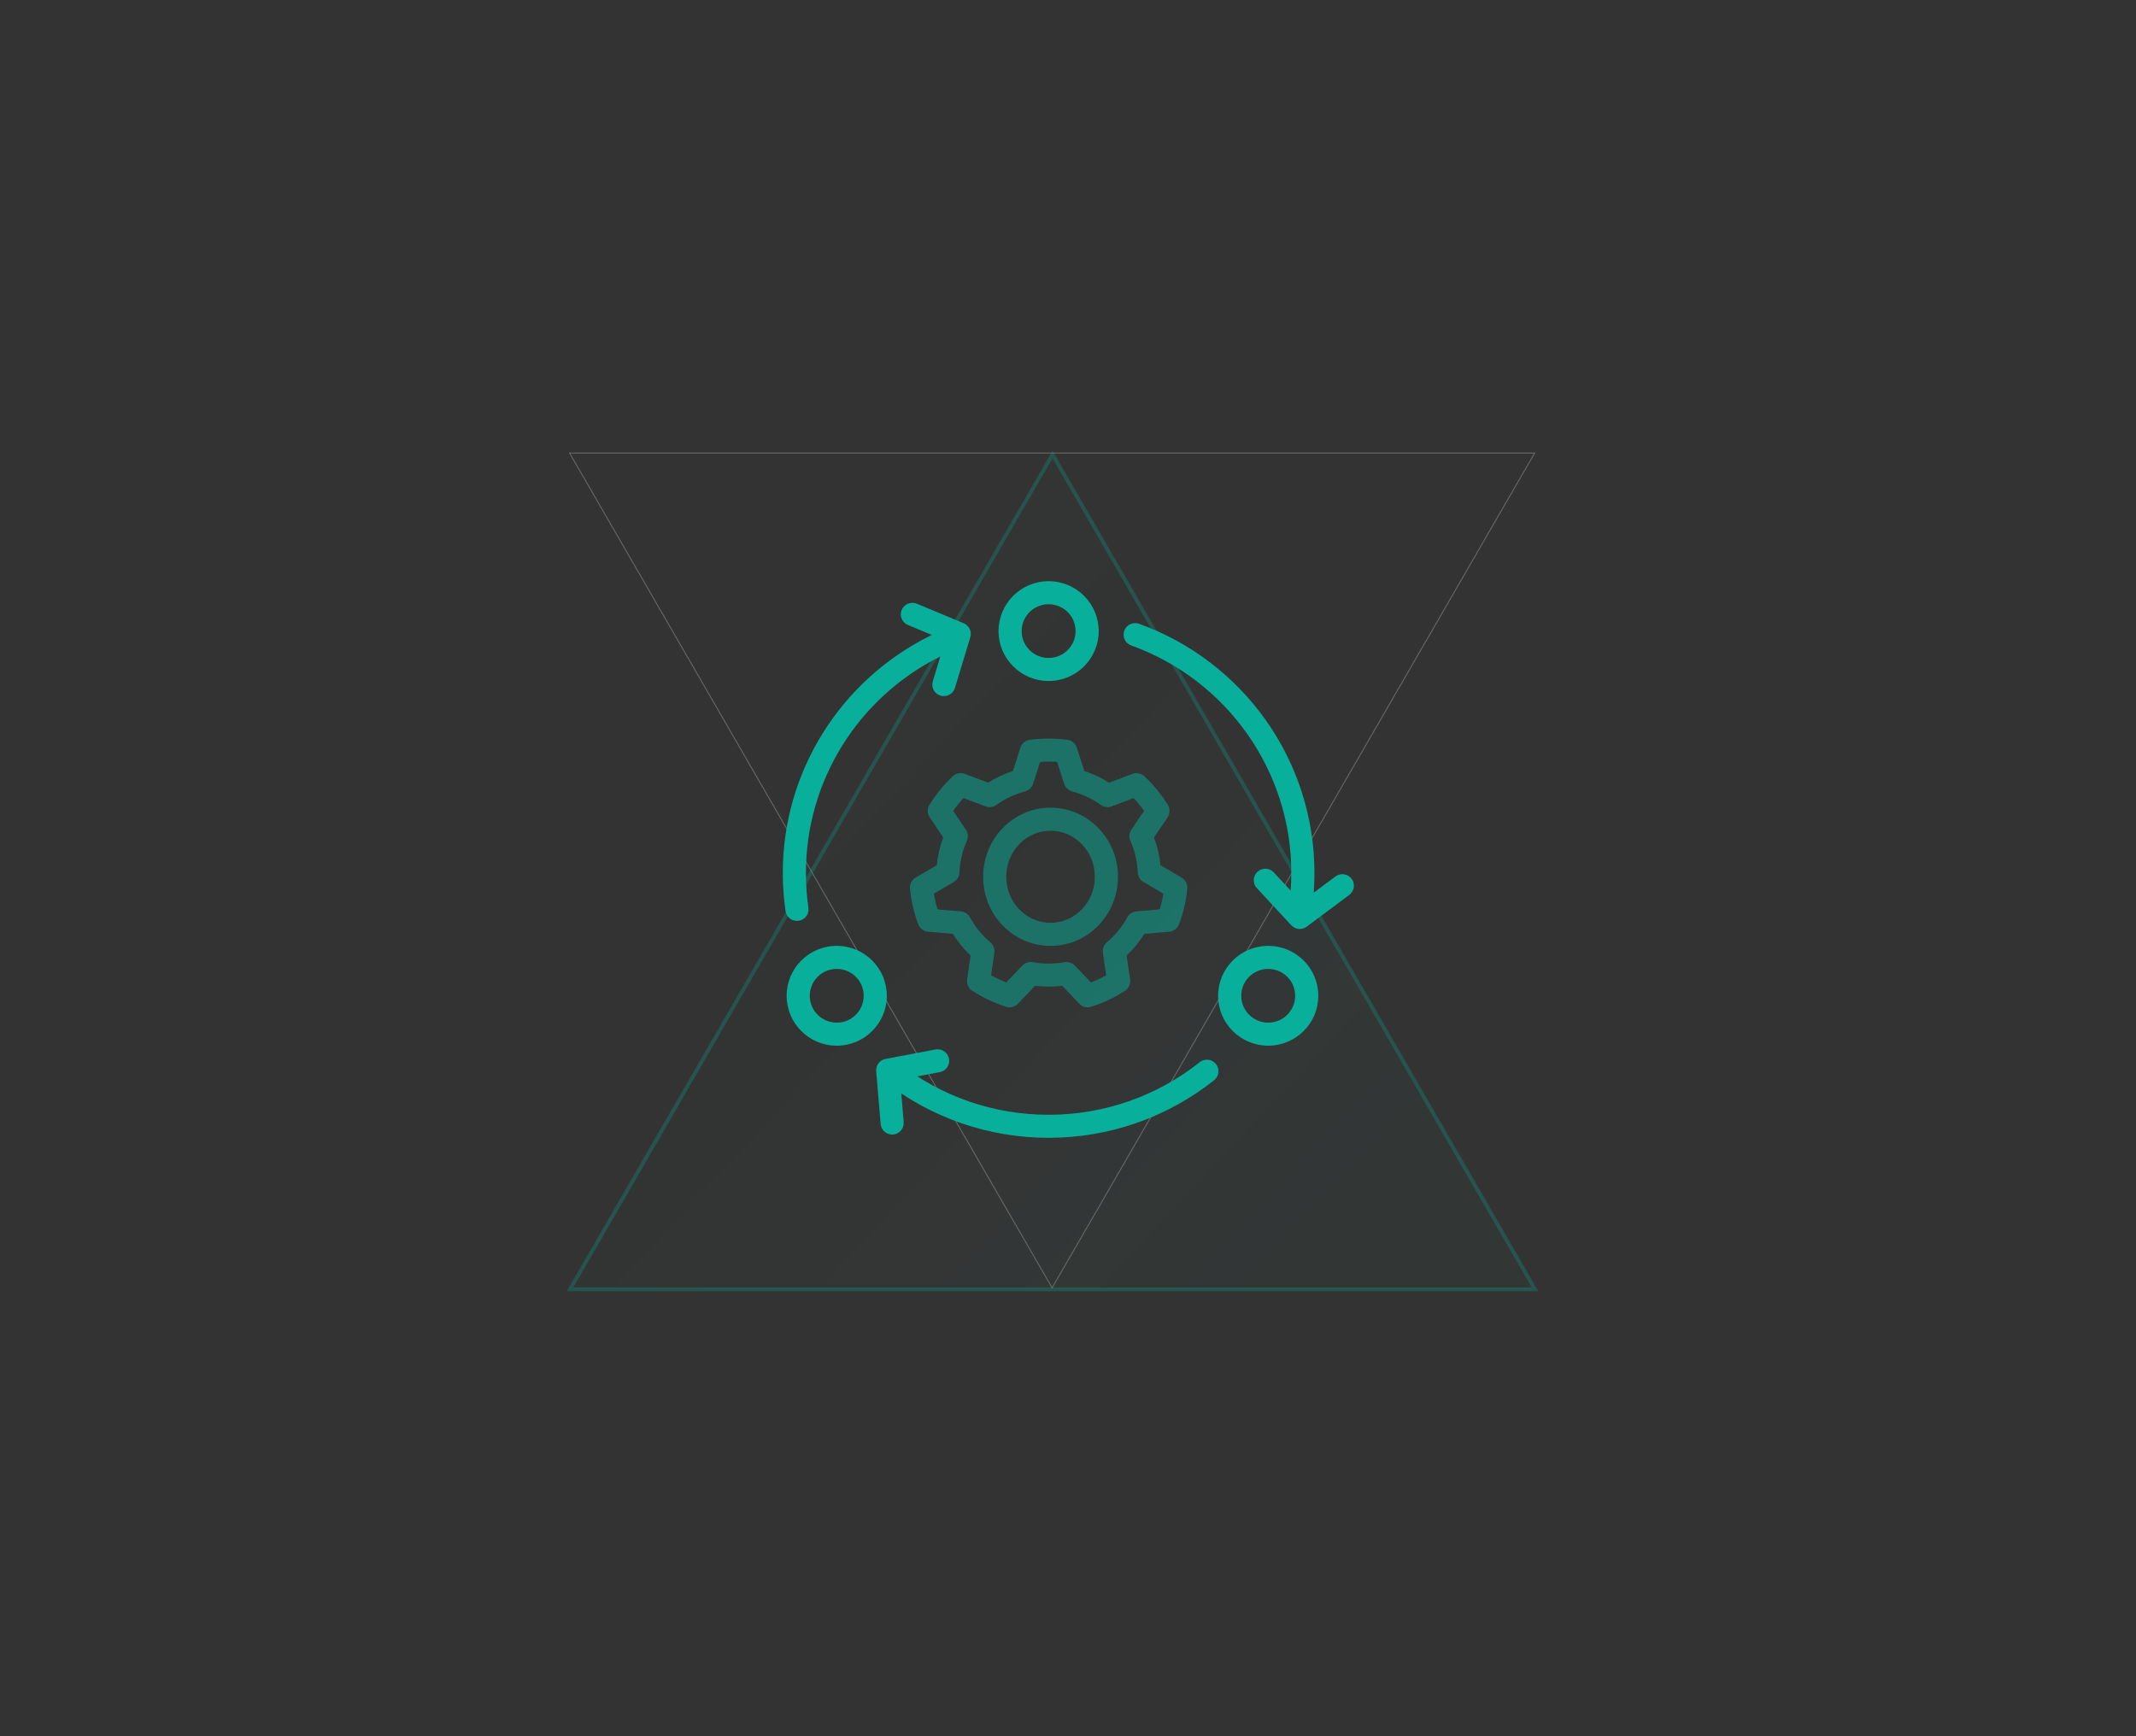 <?xml version="1.0" encoding="UTF-8"?>
<svg xmlns="http://www.w3.org/2000/svg" width="561" height="456" viewBox="0 0 561 456" fill="none">
  <rect x="0" y="0" width="561" height="456" fill="#333333" stroke="none"/>
  <path opacity="0.26" fill-rule="evenodd" clip-rule="evenodd" d="M276.327 338.266L403.059 119L149.595 119L276.327 338.266Z" stroke="white" stroke-width="0.25"></path>
  <path opacity="0.26" fill-rule="evenodd" clip-rule="evenodd" d="M149.707 338.654L403.171 338.654L276.439 119.389L149.707 338.654Z" fill="url(#paint0_linear_2356_17120)" stroke="#04AE99"></path>
  <path d="M250.441 164.297C252.007 163.699 253.762 164.479 254.361 166.039C254.961 167.599 254.178 169.348 252.613 169.946C250.651 170.695 248.73 171.54 246.855 172.478C225.46 183.179 211.666 205.003 211.666 229.286C211.666 232.368 211.886 235.421 212.321 238.431C212.56 240.085 211.409 241.618 209.75 241.857C208.091 242.095 206.552 240.948 206.313 239.294C205.836 235.999 205.595 232.657 205.595 229.286C205.595 202.693 220.704 178.789 244.131 167.071C246.186 166.043 248.292 165.117 250.441 164.297ZM232.408 284.098C231.088 283.069 230.856 281.167 231.889 279.852C232.922 278.537 234.83 278.305 236.15 279.335C247.278 288.016 260.973 292.809 275.409 292.809C290.033 292.809 303.894 287.891 315.092 279.001C316.404 277.961 318.313 278.176 319.358 279.483C320.402 280.789 320.186 282.693 318.875 283.733C306.611 293.468 291.419 298.858 275.409 298.858C259.605 298.858 244.595 293.606 232.408 284.098ZM249.243 278.073C249.555 279.715 248.472 281.297 246.825 281.608L236.403 283.573L237.344 294.725C237.485 296.39 236.245 297.853 234.574 297.993C232.904 298.133 231.435 296.897 231.295 295.232L230.124 281.362C229.993 279.817 231.056 278.424 232.584 278.136L245.696 275.663C247.343 275.353 248.931 276.432 249.243 278.073ZM299.172 163.849C326.587 173.737 345.224 199.753 345.224 229.286C345.224 231.025 345.16 232.756 345.032 234.476L350.741 230.217C352.083 229.216 353.985 229.489 354.99 230.827C355.994 232.164 355.721 234.06 354.378 235.061L343.195 243.401C341.95 244.33 340.201 244.17 339.146 243.031L330.094 233.26C328.957 232.033 329.033 230.119 330.265 228.986C331.497 227.853 333.417 227.929 334.554 229.156L338.985 233.937C339.097 232.395 339.153 230.844 339.153 229.286C339.153 202.321 322.136 178.566 297.106 169.537C295.529 168.969 294.714 167.235 295.284 165.664C295.855 164.093 297.595 163.28 299.172 163.849ZM236.826 160.195C237.473 158.654 239.251 157.927 240.798 158.573L253.108 163.707C254.542 164.306 255.291 165.889 254.841 167.373L250.802 180.697C250.317 182.297 248.623 183.201 247.018 182.718C245.413 182.235 244.505 180.547 244.99 178.948L248.238 168.235L238.454 164.153C236.907 163.508 236.178 161.736 236.826 160.195Z" fill="#08B09C"></path>
  <path d="M275.41 178.872C282.674 178.872 288.563 173.003 288.563 165.764C288.563 158.525 282.674 152.656 275.41 152.656C268.145 152.656 262.256 158.525 262.256 165.764C262.256 173.003 268.145 178.872 275.41 178.872ZM333.082 248.444C340.347 248.444 346.236 254.313 346.236 261.552C346.236 268.791 340.347 274.66 333.082 274.66C325.818 274.66 319.929 268.791 319.929 261.552C319.929 254.313 325.818 248.444 333.082 248.444ZM219.761 248.444C227.025 248.444 232.914 254.313 232.914 261.552C232.914 268.791 227.025 274.66 219.761 274.66C212.496 274.66 206.607 268.791 206.607 261.552C206.607 254.313 212.496 248.444 219.761 248.444ZM333.082 254.494C329.171 254.494 326 257.654 326 261.552C326 265.45 329.171 268.61 333.082 268.61C336.994 268.61 340.165 265.45 340.165 261.552C340.165 257.654 336.994 254.494 333.082 254.494ZM219.761 254.494C215.849 254.494 212.678 257.654 212.678 261.552C212.678 265.45 215.849 268.61 219.761 268.61C223.672 268.61 226.843 265.45 226.843 261.552C226.843 257.654 223.672 254.494 219.761 254.494ZM275.41 158.706C279.321 158.706 282.492 161.866 282.492 165.764C282.492 169.662 279.321 172.822 275.41 172.822C271.498 172.822 268.327 169.662 268.327 165.764C268.327 161.866 271.498 158.706 275.41 158.706Z" fill="#08B09C"></path>
  <path opacity="0.5" d="M250.255 245.275L243.764 244.731C242.601 244.633 241.597 243.88 241.181 242.792C240.035 239.79 239.298 236.638 238.998 233.404C238.889 232.237 239.468 231.112 240.482 230.518L246.04 227.261C246.285 224.752 246.857 222.305 247.736 219.969L244.177 214.677C243.517 213.696 243.49 212.423 244.108 211.415C245.805 208.65 247.872 206.12 250.249 203.896C251.095 203.104 252.321 202.862 253.406 203.273L259.508 205.586C261.546 204.299 263.739 203.263 266.041 202.504L268.002 196.397C268.359 195.283 269.329 194.475 270.492 194.32C272.113 194.105 273.755 193.997 275.41 193.997C277.064 193.997 278.706 194.105 280.327 194.32C281.49 194.475 282.46 195.283 282.818 196.397L284.778 202.504C287.08 203.263 289.273 204.299 291.311 205.586L297.414 203.273C298.499 202.862 299.724 203.104 300.571 203.896C302.947 206.12 305.014 208.65 306.711 211.415C307.329 212.423 307.303 213.696 306.643 214.677L303.084 219.969C303.963 222.305 304.535 224.752 304.78 227.261L310.338 230.518C311.352 231.112 311.93 232.237 311.822 233.404C311.521 236.638 310.785 239.79 309.638 242.792C309.223 243.88 308.219 244.633 307.056 244.731L300.564 245.275C299.262 247.363 297.697 249.28 295.908 250.982L296.805 257.294C296.97 258.458 296.443 259.613 295.454 260.254C292.706 262.034 289.725 263.442 286.586 264.435C285.478 264.786 284.266 264.475 283.466 263.634L278.986 258.929C277.806 259.07 276.612 259.141 275.41 259.141C274.208 259.141 273.014 259.07 271.833 258.929L267.354 263.634C266.554 264.475 265.342 264.786 264.233 264.435C261.094 263.442 258.114 262.034 255.366 260.254C254.376 259.613 253.849 258.458 254.015 257.294L254.911 250.982C253.123 249.28 251.557 247.363 250.255 245.275ZM252.336 239.379C253.353 239.464 254.259 240.053 254.747 240.946C256.108 243.435 257.928 245.662 260.109 247.509C260.902 248.181 261.294 249.211 261.148 250.238L260.306 256.167C261.589 256.889 262.925 257.519 264.303 258.049L268.514 253.626C269.215 252.89 270.241 252.553 271.244 252.729C272.608 252.97 274 253.091 275.41 253.091C276.819 253.091 278.211 252.97 279.575 252.729C280.579 252.553 281.604 252.89 282.305 253.626L286.517 258.049C287.895 257.519 289.23 256.889 290.514 256.167L289.671 250.238C289.526 249.211 289.918 248.181 290.711 247.509C292.891 245.662 294.712 243.435 296.073 240.946C296.561 240.053 297.467 239.464 298.483 239.379L304.577 238.868C304.997 237.516 305.32 236.132 305.542 234.726L300.323 231.667C299.431 231.145 298.868 230.206 298.828 229.177C298.715 226.274 298.054 223.463 296.889 220.851C296.466 219.901 296.561 218.802 297.141 217.939L300.48 212.974C299.649 211.794 298.732 210.674 297.738 209.623L292.001 211.797C291.051 212.157 289.983 212.02 289.156 211.43C286.875 209.805 284.315 208.595 281.587 207.865C280.59 207.598 279.798 206.845 279.483 205.865L277.641 200.125C276.901 200.073 276.157 200.046 275.41 200.046C274.662 200.046 273.918 200.073 273.179 200.125L271.336 205.865C271.022 206.845 270.229 207.598 269.232 207.865C266.505 208.595 263.944 209.805 261.664 211.43C260.837 212.02 259.769 212.157 258.819 211.797L253.081 209.623C252.087 210.674 251.171 211.794 250.339 212.974L253.678 217.939C254.259 218.802 254.354 219.901 253.93 220.851C252.766 223.463 252.104 226.274 251.991 229.177C251.951 230.206 251.388 231.145 250.497 231.667L245.278 234.726C245.5 236.132 245.822 237.516 246.242 238.868L252.336 239.379ZM275.916 248.444C266.113 248.444 258.209 240.296 258.209 230.295C258.209 220.294 266.113 212.146 275.916 212.146C285.718 212.146 293.622 220.294 293.622 230.295C293.622 240.296 285.718 248.444 275.916 248.444ZM275.916 242.395C282.318 242.395 287.551 237 287.551 230.295C287.551 223.59 282.318 218.196 275.916 218.196C269.513 218.196 264.28 223.59 264.28 230.295C264.28 237 269.513 242.395 275.916 242.395Z" fill="#08B09C"></path>
  <defs>
    <linearGradient id="paint0_linear_2356_17120" x1="126.699" y1="254.832" x2="285.703" y2="403.547" gradientUnits="userSpaceOnUse">
      <stop stop-color="#1FA58D" stop-opacity="0.01"></stop>
      <stop offset="1" stop-color="#1FA58D" stop-opacity="0.138"></stop>
    </linearGradient>
  </defs>
</svg>
